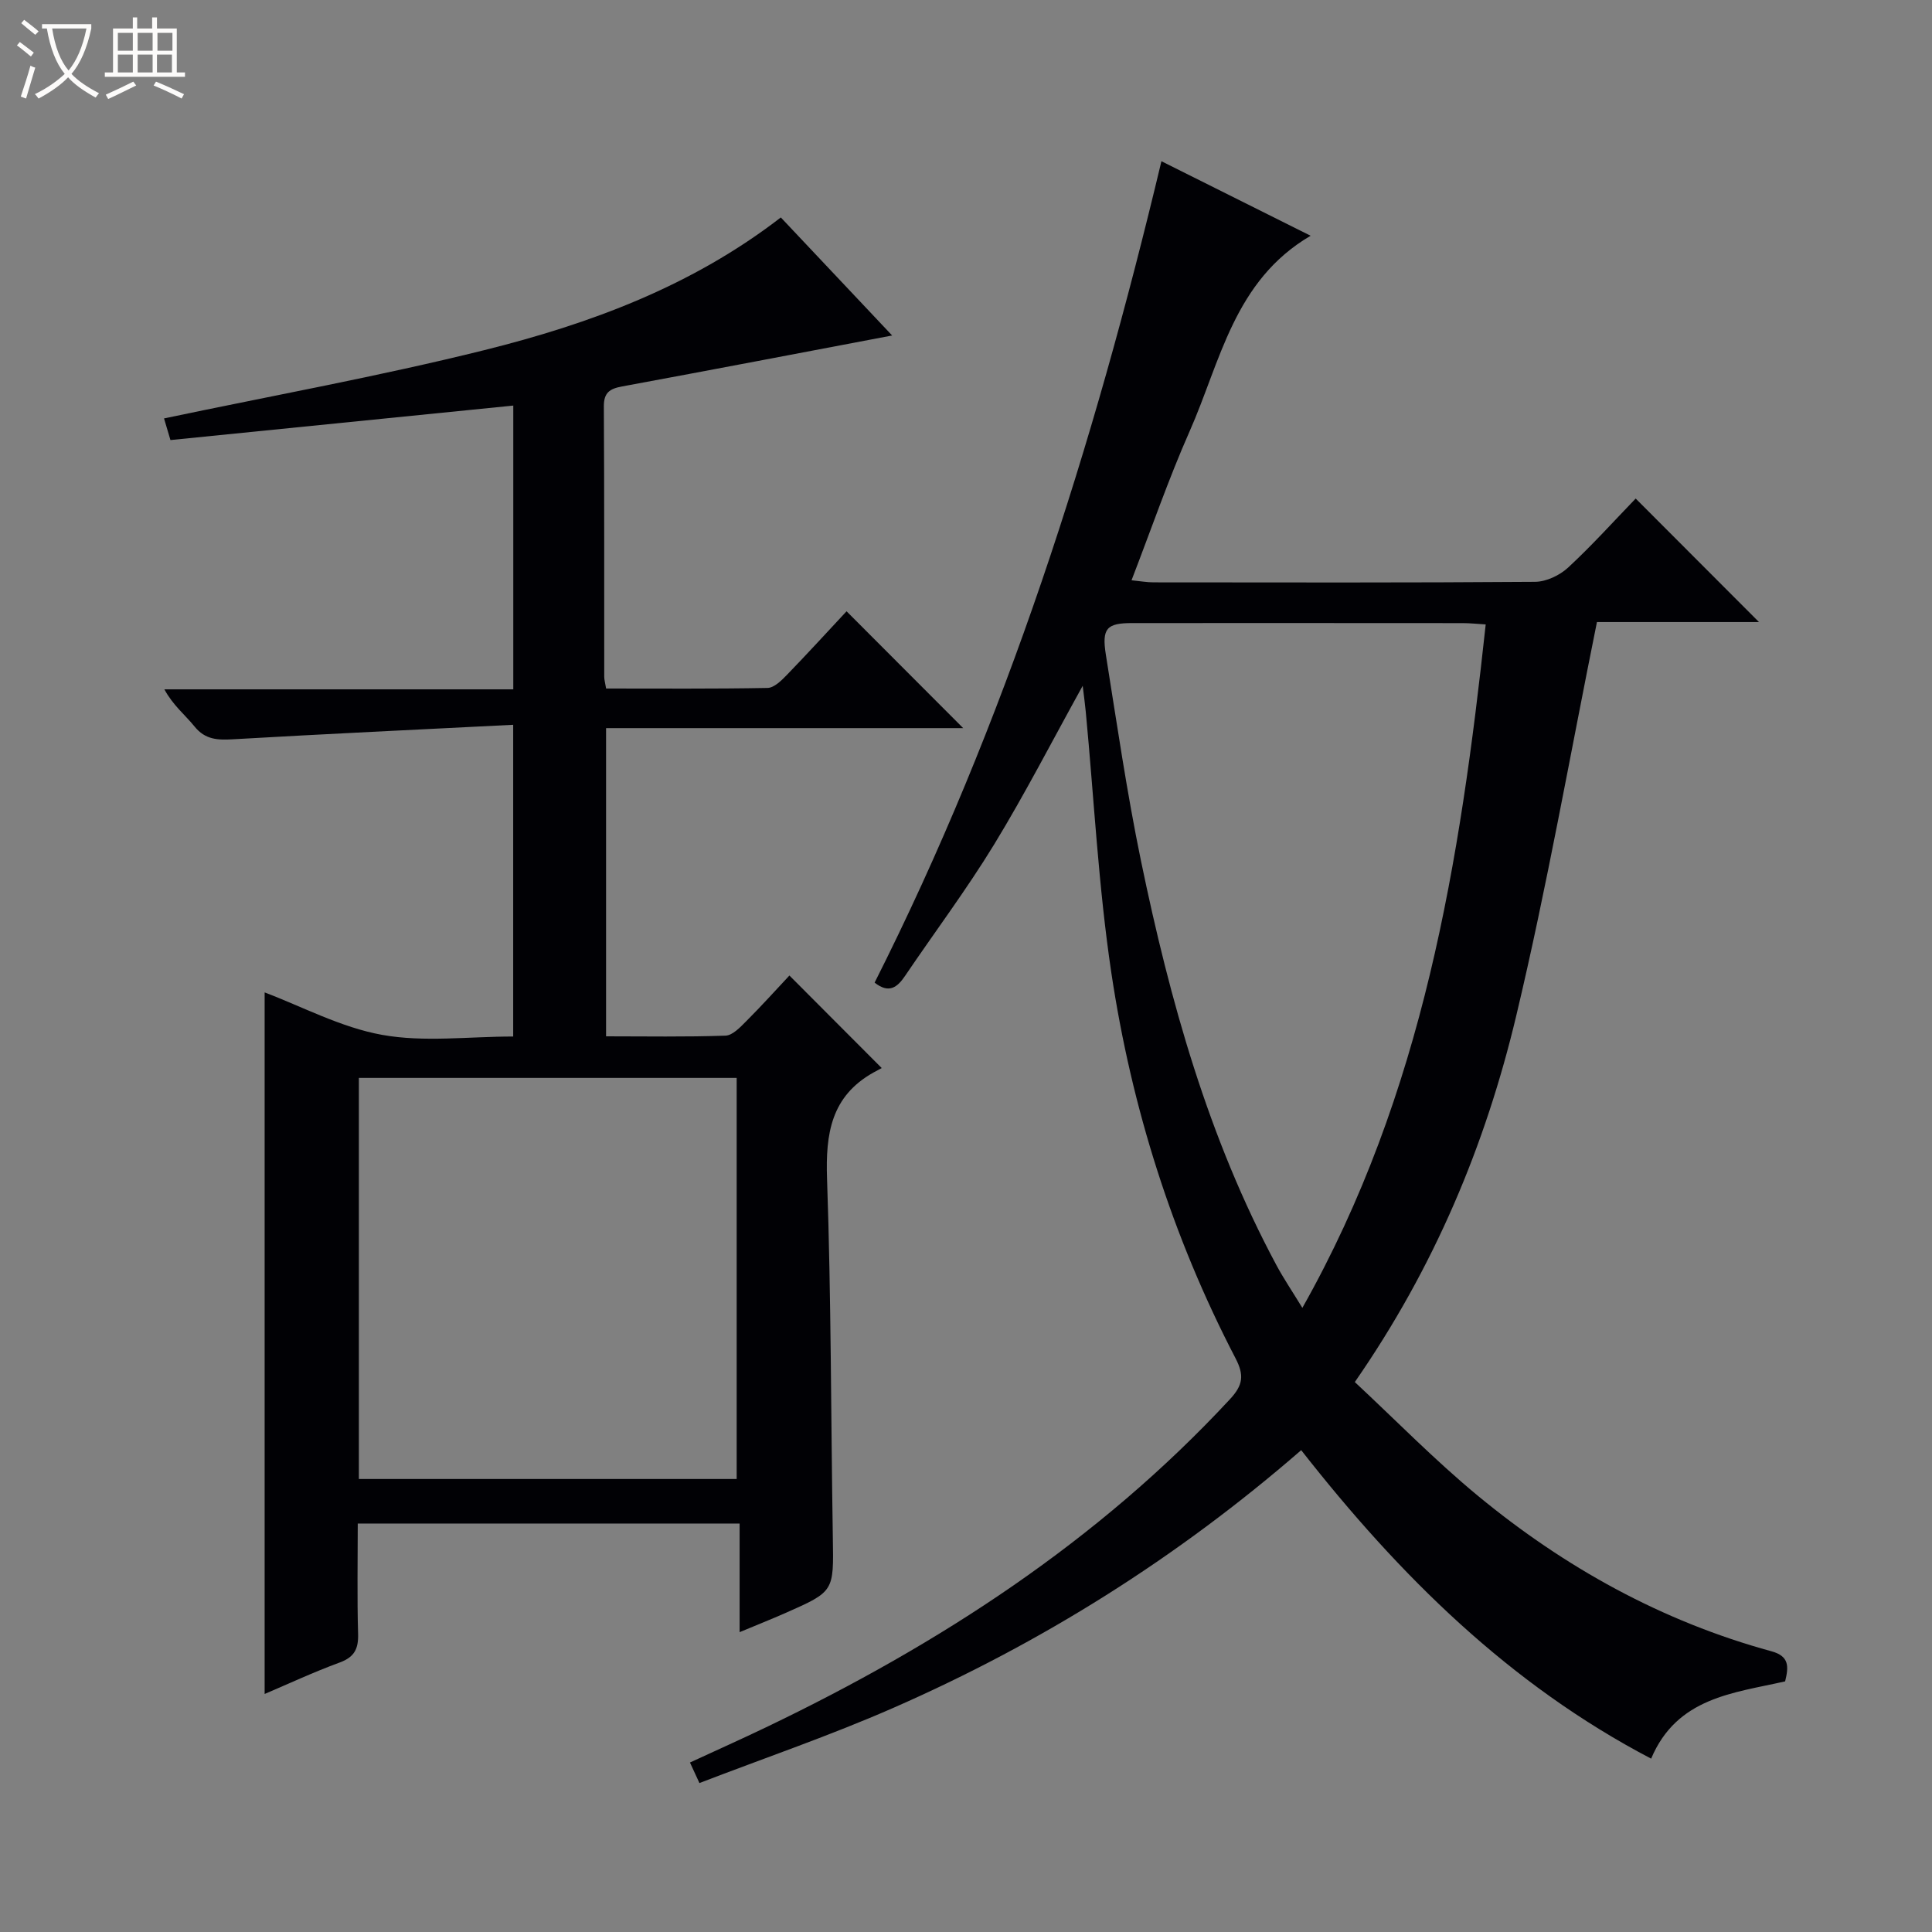 <svg enable-background="new 0 0 400 400" viewBox="0 0 400 400" xmlns="http://www.w3.org/2000/svg"><rect x="0" y="0" width="400" height="400" fill="#808080" stroke="none"/><path d="m6.4 11.7c-1-.8-1.9-1.6-2.9-2.3l.6-.7c.9.7 1.9 1.4 2.9 2.2zm-2.1 8.3c.7-2.1 1.4-4.2 2-6.4.2.1.6.3 1 .4-.7 2.3-1.3 4.4-1.9 6.4zm3-12.8c-1.1-.9-2.1-1.7-2.9-2.4l.6-.7c1 .8 2 1.5 3 2.4zm1.4-1.3v-.9h10.2v.9c-.9 4.2-2.3 7.3-4.1 9.4 1.3 1.4 3.2 2.7 5.7 4-.2.2-.4.5-.7.9-2.5-1.4-4.4-2.7-5.7-4.2-1.4 1.5-3.5 3-6.1 4.4 0 0 0 0-.1-.1-.3-.4-.5-.7-.7-.8 2.7-1.3 4.7-2.8 6.2-4.2-1.8-2.2-3-5.3-3.7-9.4zm9.2 0h-7.1c.6 3.8 1.7 6.7 3.4 8.7 1.7-2.1 2.9-4.8 3.7-8.7z" fill="#fcfbfa"/><path d="m31.6 3.6h.9v2.3h4.1v9.1h1.7v.9h-16.6v-.9h1.7v-9.1h4.1v-2.3h.9v2.3h3.1v-2.3zm-4 13.3.6.8c-1.9.9-3.8 1.9-5.8 2.8-.2-.3-.3-.6-.5-.9 2-.9 3.9-1.8 5.7-2.7zm-3.2-10.1v3.7h3.1v-3.7zm0 4.5v3.7h3.1v-3.7zm4.1-4.5v3.7h3.1v-3.7zm0 4.5v3.7h3.1v-3.7zm9.1 9.1c-2.1-1.1-4.1-2-5.8-2.7l.5-.8c2.2.9 4.1 1.8 5.8 2.6zm-1.9-13.6h-3.1v3.7h3.1zm-3.2 4.5v3.7h3.1v-3.7z" fill="#fcfbfa"/><g fill="#010105"><path d="m269.4 300.24c-25.71 22.33-53.84 39.95-84.5 53.38-13.05 5.72-26.57 10.34-40.09 15.54-.82-1.77-1.29-2.79-1.96-4.25 5.34-2.47 10.6-4.82 15.79-7.31 35.85-17.19 68.75-38.53 96.01-67.91 2.73-2.94 2.97-4.98 1.14-8.5-13.07-25.12-21.52-51.87-25.7-79.78-2.67-17.87-3.58-36-5.29-54.01-.15-1.59-.37-3.17-.64-5.41-6.34 11.45-11.95 22.38-18.33 32.84-5.71 9.35-12.32 18.16-18.47 27.25-1.6 2.36-3.32 3.69-6.28 1.36 27.15-53.82 45.28-110.93 59.38-170.06 10.26 5.13 20.18 10.08 30.89 15.43-15.89 9.31-18.66 26.07-25.08 40.55-4.36 9.85-7.87 20.09-12 30.78 1.8.18 3.19.43 4.58.43 26.33.02 52.66.09 78.98-.11 2.31-.02 5.09-1.34 6.83-2.95 4.99-4.62 9.55-9.7 13.99-14.29 8.76 8.77 16.97 17 25.53 25.57-11.62 0-23.14 0-33.55 0-5.6 27.69-10.34 54.78-16.7 81.48-6.38 26.81-16.95 52.11-33.43 75.87 8.43 7.85 16.55 16.17 25.46 23.53 18.01 14.87 38.15 26.02 60.8 32.21 3.73 1.02 3.58 3.19 2.83 6.23-10.68 2.43-22.39 3.3-27.74 16-29.27-15.32-52.03-37.8-72.45-63.87zm38.2-170.96c-1.84-.11-3.29-.27-4.74-.27-22.82-.02-45.63-.02-68.45-.01-5.27 0-6.33 1.07-5.45 6.58 2.28 14.24 4.35 28.54 7.27 42.66 6 28.99 13.93 57.4 28.04 83.7 1.5 2.79 3.29 5.43 5.37 8.84 25.09-44.46 32.65-92.46 37.96-141.5z"/><path d="m182.55 221.13c-.25.14-1 .53-1.74.94-8.74 4.91-9.9 12.64-9.58 21.95.86 24.79.8 49.6 1.2 74.41.18 11.05.29 11.06-9.71 15.48-3.01 1.33-6.08 2.54-9.59 4.01 0-7.62 0-14.85 0-22.49-26.42 0-52.45 0-79.06 0 0 7.62-.15 15.23.07 22.84.09 3.1-.76 4.81-3.8 5.93-5.42 1.99-10.67 4.44-15.55 6.52 0-48.58 0-96.97 0-145.25 7.75 2.92 15.78 7.25 24.33 8.79 8.67 1.56 17.85.34 27.13.34 0-21.46 0-42.35 0-64.54-19.58.99-38.8 1.89-58.01 3-3.17.18-5.74.1-7.95-2.63-1.95-2.41-4.45-4.37-6.26-7.71h72.24c0-19.82 0-38.9 0-58.75-23.65 2.38-47.16 4.74-70.98 7.14-.51-1.72-.95-3.22-1.33-4.48 22.33-4.7 44.5-8.71 66.32-14.14 21.84-5.44 42.91-13.21 61.38-27.47 7.88 8.36 15.78 16.74 23.05 24.44-18.62 3.53-37.29 7.11-55.97 10.56-2.53.47-3.73 1.29-3.72 4.11.11 18.66.06 37.33.08 55.99 0 .63.2 1.26.39 2.43 11.19 0 22.32.09 33.43-.12 1.35-.03 2.87-1.53 3.97-2.67 4.27-4.41 8.41-8.94 12.38-13.2 8.5 8.51 16.22 16.25 24.15 24.19-24.45 0-48.99 0-73.94 0v63.81c8.17 0 16.45.15 24.72-.14 1.49-.05 3.08-1.77 4.33-3.02 3.17-3.17 6.18-6.52 8.91-9.43 6.41 6.41 12.35 12.37 19.11 19.16zm-108.25 2.04v83.04h78.22c0-27.93 0-55.47 0-83.04-26.2 0-51.99 0-78.22 0z"/></g></svg>